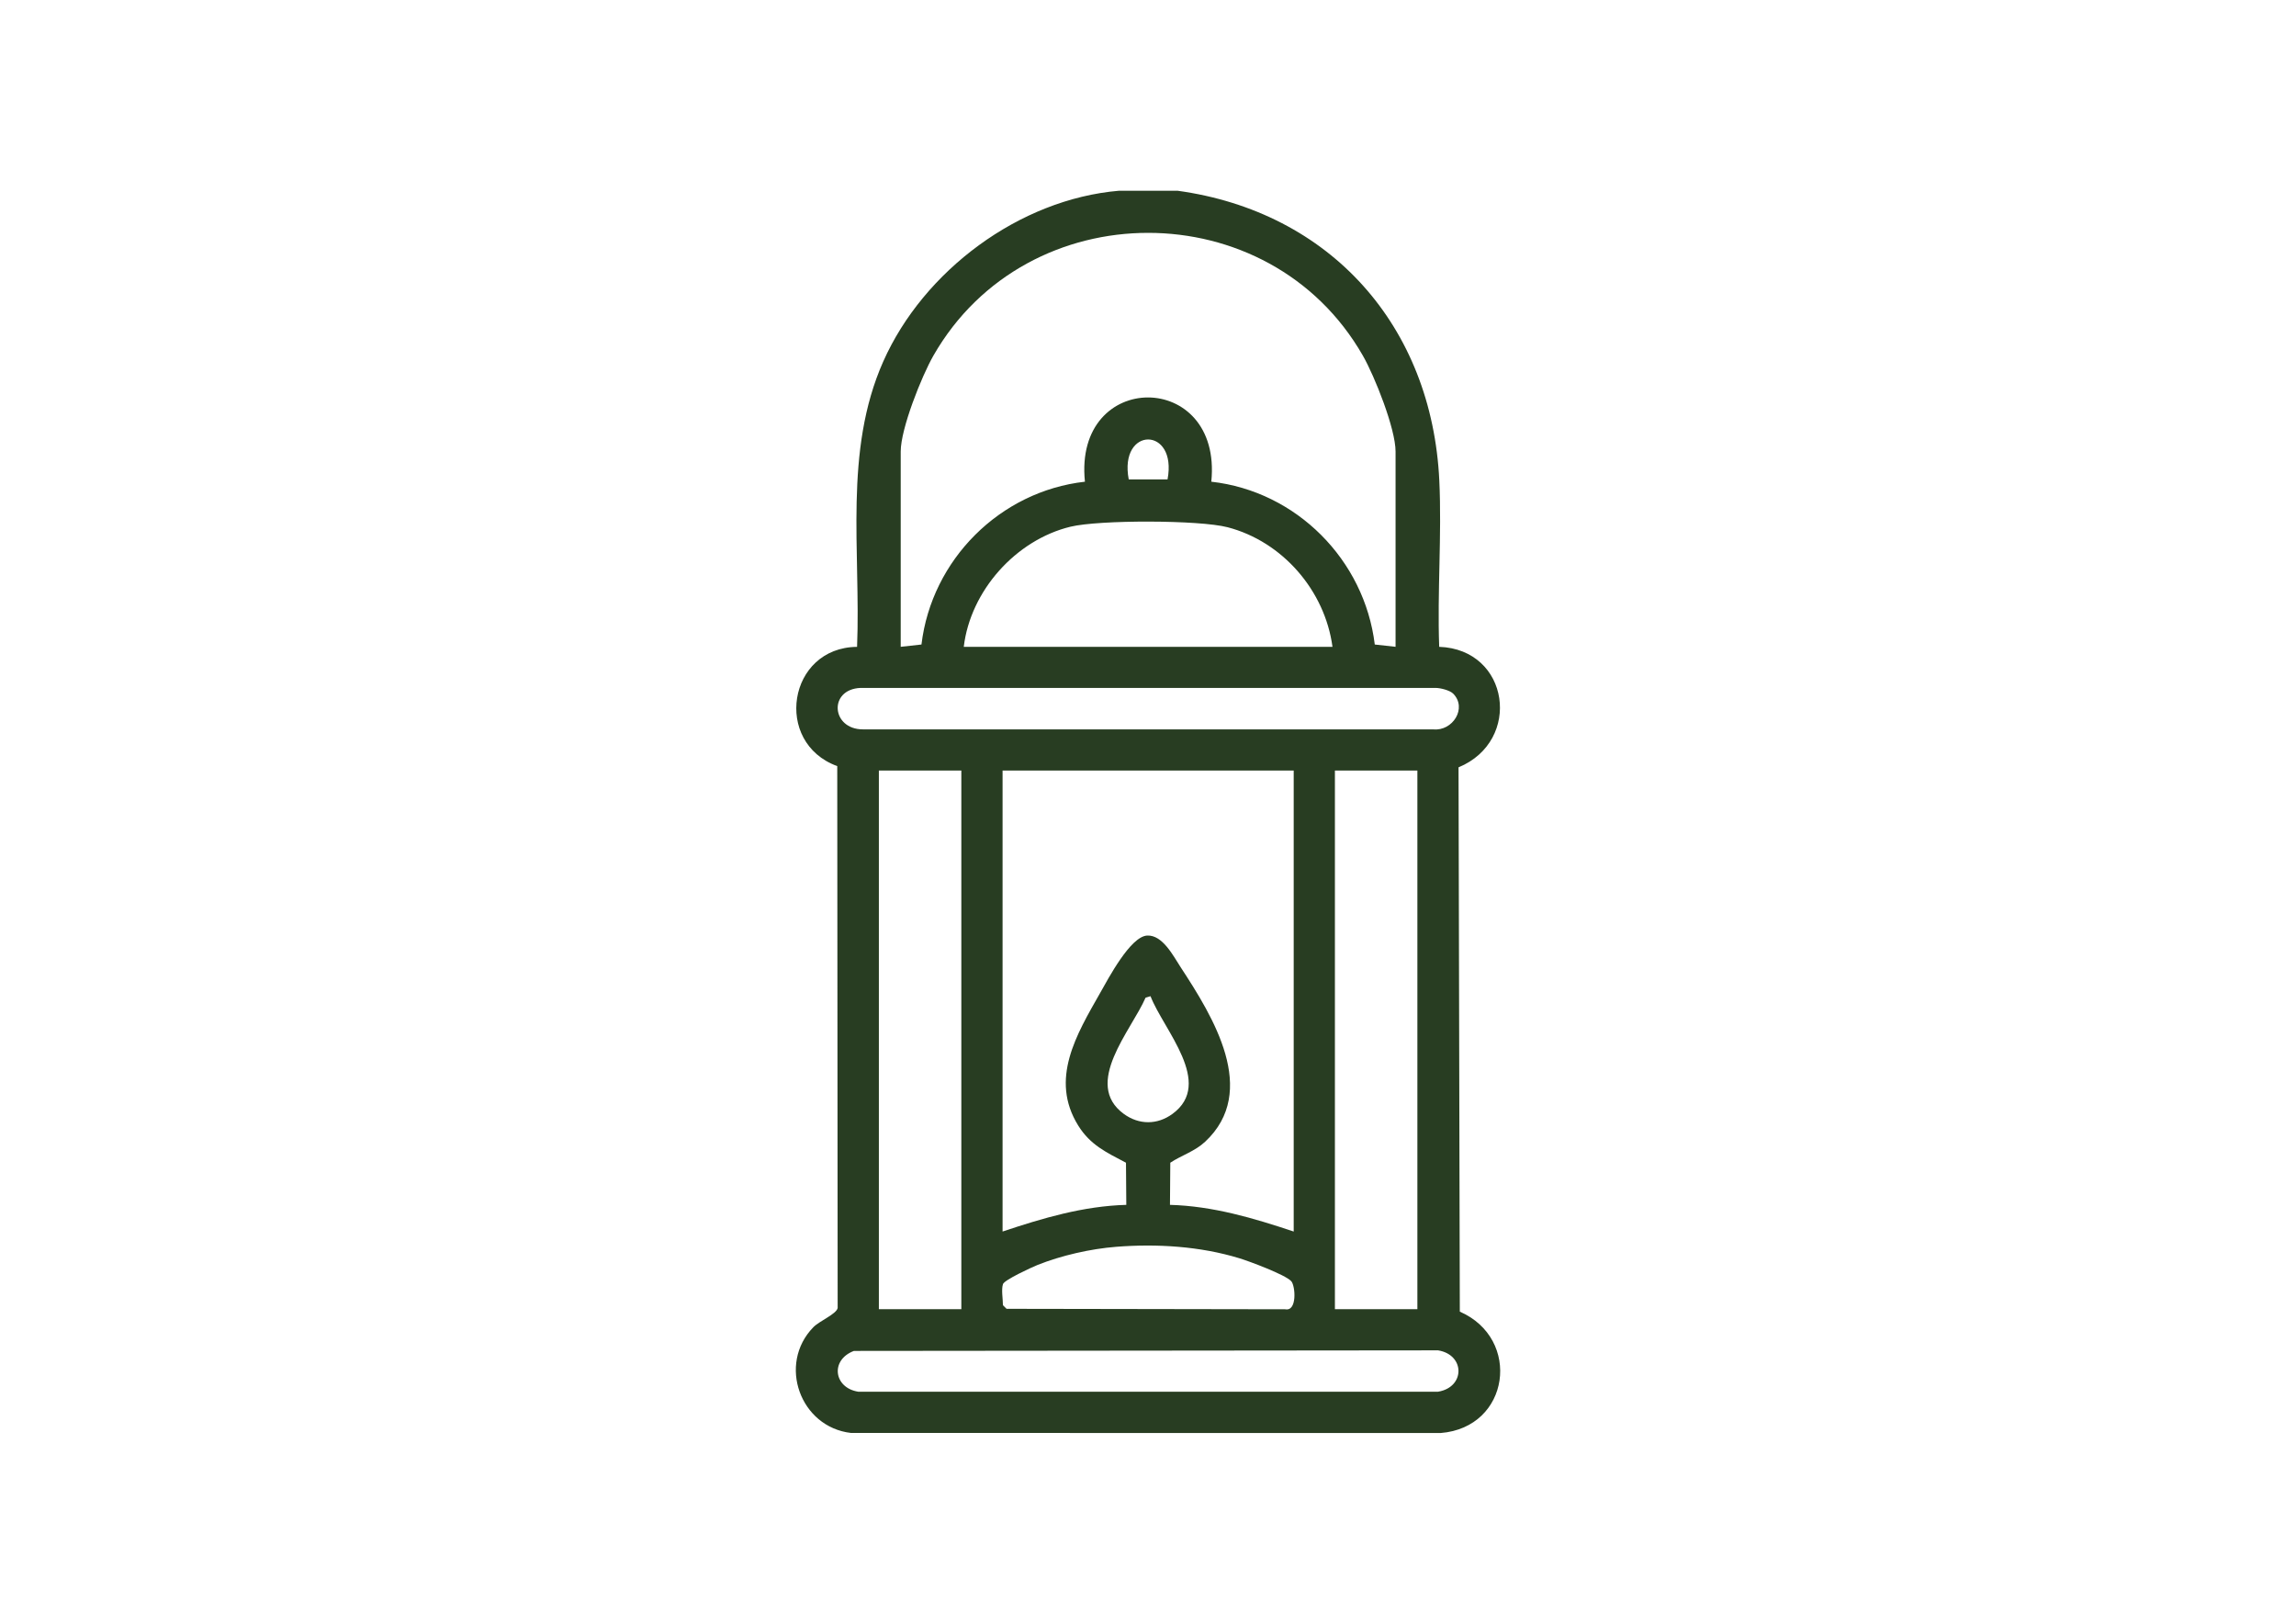 <?xml version="1.0" encoding="UTF-8"?> <svg xmlns="http://www.w3.org/2000/svg" id="Layer_1" version="1.1" viewBox="0 0 841.89 595.28"><defs><style> .st0 { fill: #283d22; } </style></defs><path class="st0" d="M431.66,69.91c56.26,7.71,93.41,49.7,96.1,106.26.95,20.04-.78,40.86-.04,60.97,25.82.9,30.53,34.49,7.09,44.18l.47,199.55c22.75,9.91,18.43,42.51-7.06,44.5l-216.19-.03c-18.6-2.13-26.98-25.22-13.82-38.74,2.28-2.35,8.51-4.84,8.94-7.07l-.15-198.66c-23.56-8.57-18.11-43.5,7.27-43.72,1.39-35.07-5.02-71.76,9.62-104.67,14.76-33.19,49.84-59.44,86.43-62.55h21.35ZM511.72,237.13v-71.6c0-8.37-7.66-27.58-11.99-35.15-34.36-60.03-123.13-60-157.47,0-4.33,7.57-11.99,26.78-11.99,35.15v71.6l7.61-.84c3.72-31.08,28.77-56.18,59.94-59.69-4.27-41.23,50.5-41.13,46.34,0,31.21,3.5,56.15,28.64,59.94,59.69l7.61.84ZM428.11,175.76c3.7-19.52-17.93-19.52-14.23,0h14.23ZM488.59,237.13c-2.77-20.62-18.32-38.58-38.44-43.83-10.38-2.71-47.13-2.75-57.63-.2-20.03,4.86-36.68,23.47-39.13,44.04h135.2ZM532.82,254.28c-1.2-1.2-4.59-2.06-6.38-2.08h-210.9c-11.84.5-10.76,15.21.9,15.2h209.1c7.11.74,12.57-7.82,7.28-13.13ZM352.5,282.5h-30.24v197.46h30.24v-197.46ZM474.36,282.5h-106.74v169c14.75-4.93,29.64-9.34,45.37-9.78l-.12-15.45c-7.17-3.78-13.07-6.47-17.51-13.62-10.57-17.01-.62-33.39,8.02-48.59,3.01-5.29,11.09-20.73,17.24-21.07,5.68-.31,9.64,7.55,12.31,11.63,11.81,18.04,28.84,45.42,8.96,63.96-3.82,3.56-8.58,4.92-12.77,7.69l-.12,15.45c15.73.44,30.61,4.85,45.37,9.78v-169ZM519.72,282.5h-30.24v197.46h30.24v-197.46ZM421.87,365.22l-1.82.55c-5.19,11.98-23.11,31.54-7.97,42.61,5.55,4.05,12.28,4.06,17.83,0,15.4-11.25-3.31-30.85-8.04-43.16ZM409.25,457.1c-9.4.74-20.13,3.18-28.89,6.69-2.17.87-12.09,5.46-12.59,6.97-.67,2.02-.01,5.5-.02,7.74l1.33,1.33,102.21.17c4.42.85,3.7-8.6,2.19-10.28-2.13-2.38-15.42-7.33-19.12-8.45-14.34-4.37-30.14-5.35-45.12-4.17ZM313.11,495.27c-8.75,3.29-7.43,13.52,1.57,14.95h212.63c9.97-1.63,9.97-13.53,0-15.16l-214.2.21Z"></path></svg> 